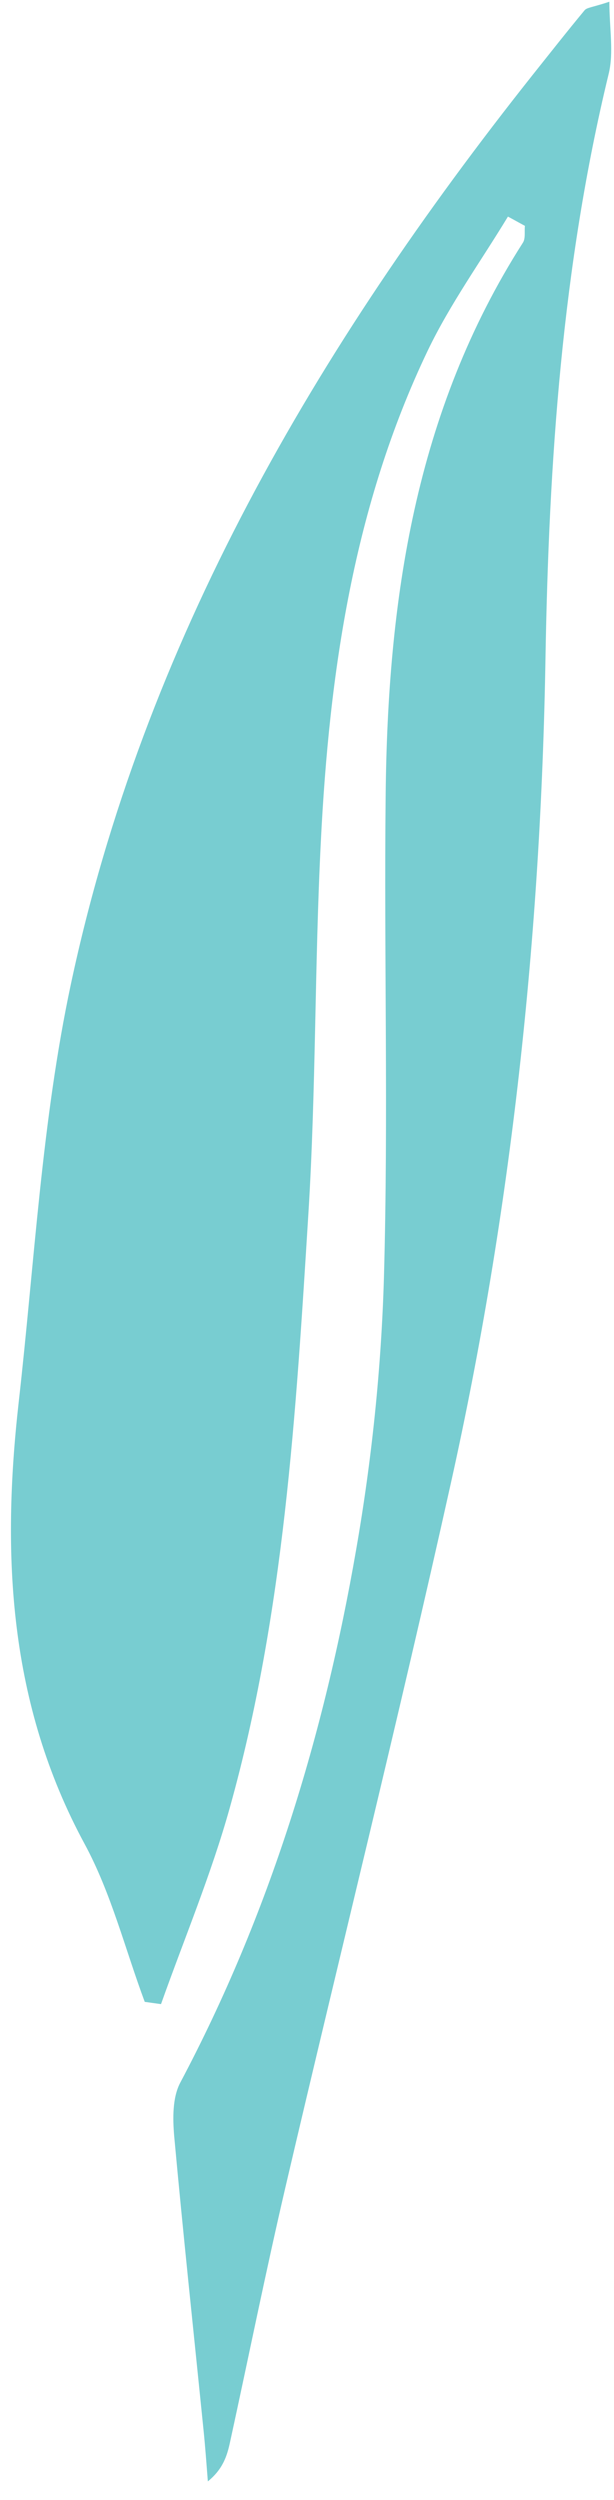 <?xml version="1.0" encoding="UTF-8"?> <svg xmlns="http://www.w3.org/2000/svg" width="29" height="118" viewBox="0 0 29 118" fill="none"><path d="M23.994 10.218C22.718 12.323 21.261 14.343 20.202 16.549C16.699 23.872 15.553 31.738 15.154 39.717C14.857 45.563 14.929 51.423 14.567 57.262C13.979 66.69 13.421 76.148 10.854 85.32C9.976 88.467 8.7 91.508 7.605 94.591C7.351 94.555 7.09 94.52 6.836 94.484C5.908 91.993 5.255 89.359 4.001 87.04C0.411 80.416 0.07 73.4 0.882 66.191C1.629 59.596 1.97 52.915 3.348 46.448C6.785 30.331 14.944 16.413 25.14 3.558C25.96 2.53 26.772 1.496 27.613 0.482C27.722 0.354 27.983 0.346 28.781 0.082C28.781 1.346 28.998 2.481 28.745 3.501C26.547 12.566 25.924 21.788 25.764 31.059C25.546 44.178 24.147 57.183 21.297 69.995C18.831 81.094 16.075 92.136 13.486 103.213C12.551 107.225 11.739 111.258 10.861 115.283C10.723 115.918 10.527 116.539 9.817 117.117C9.751 116.282 9.693 115.454 9.606 114.626C9.142 110.03 8.649 105.433 8.228 100.829C8.156 99.987 8.141 98.995 8.519 98.288C12.725 90.359 15.306 81.893 16.822 73.136C17.562 68.889 18.012 64.556 18.135 60.252C18.345 52.686 18.135 45.106 18.215 37.533C18.309 28.354 19.593 19.439 24.698 11.453C24.828 11.253 24.763 10.924 24.792 10.66C24.524 10.517 24.263 10.367 23.994 10.225V10.218Z" fill="#78CDD1"></path></svg> 